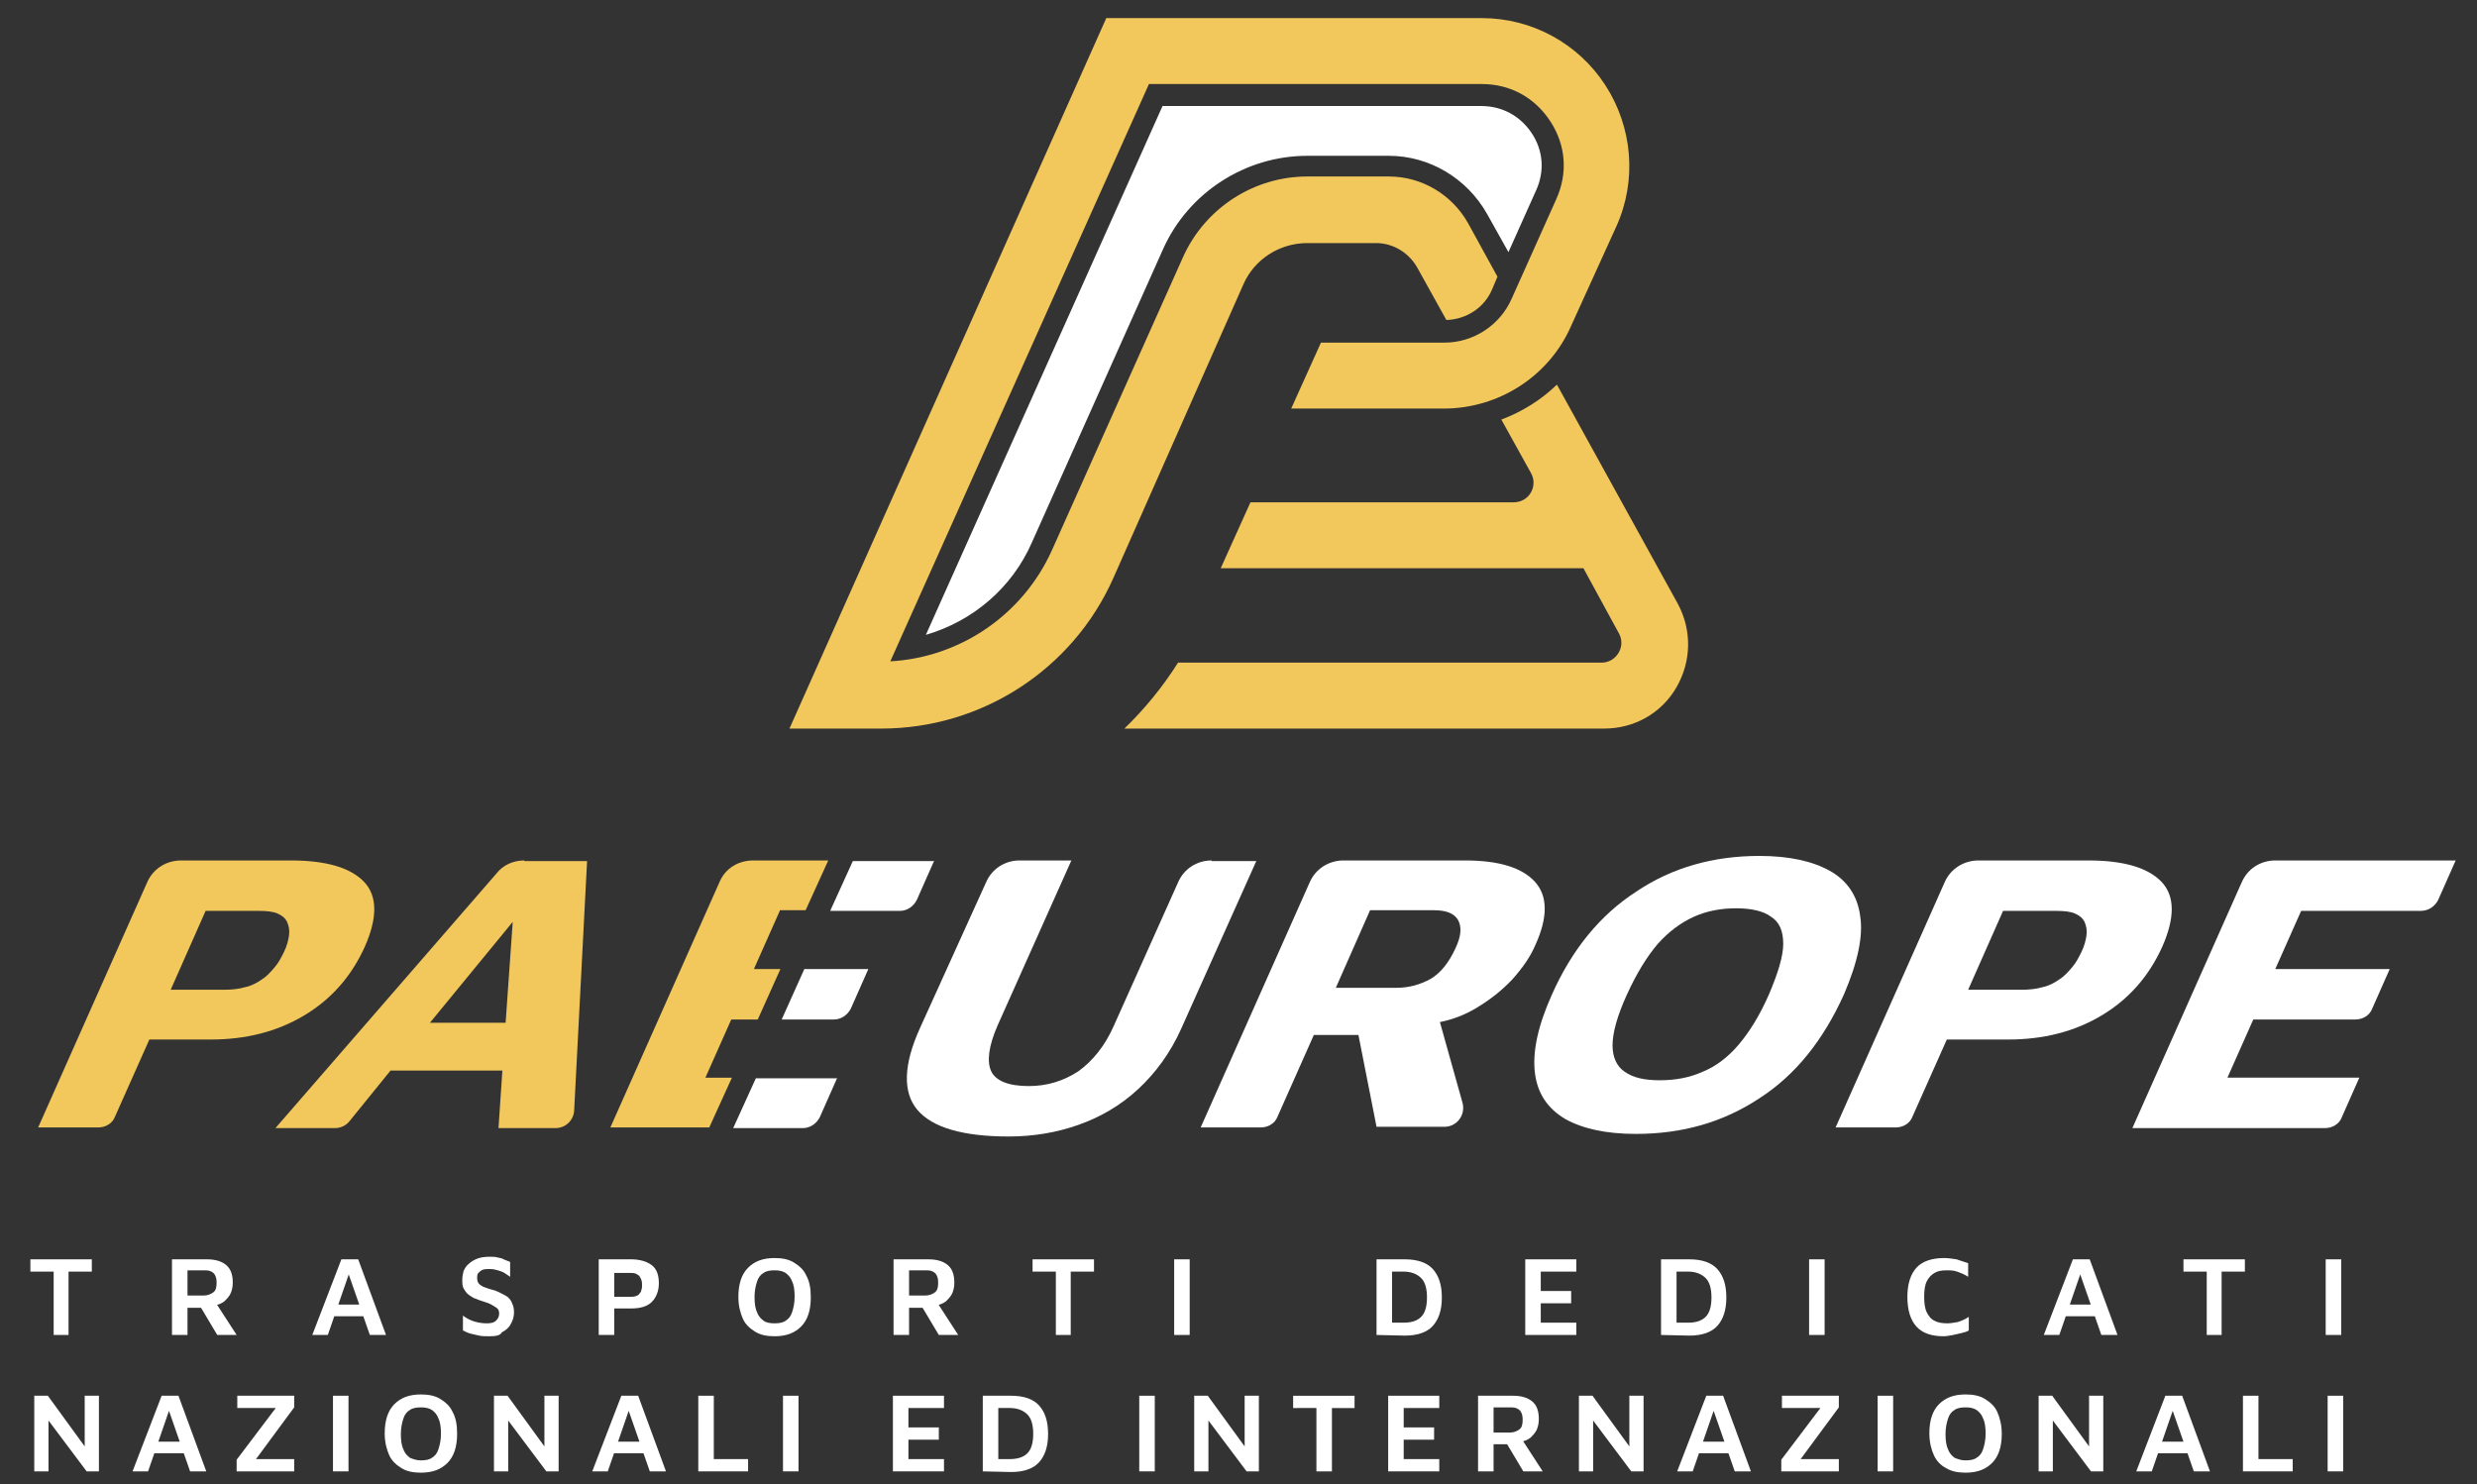 <?xml version="1.0" encoding="utf-8"?>
<!-- Generator: $$$/GeneralStr/196=Adobe Illustrator 27.6.0, SVG Export Plug-In . SVG Version: 6.00 Build 0)  -->
<svg version="1.1" id="Livello_1" xmlns="http://www.w3.org/2000/svg" xmlns:xlink="http://www.w3.org/1999/xlink" x="0px" y="0px"
	 width="383.1px" height="229.6px" viewBox="0 0 383.1 229.6" style="enable-background:new 0 0 383.1 229.6;" xml:space="preserve"
	>
<rect x="0" y="0" width="383.1" height="229.6" fill="#333333" stroke="none"/>
<style type="text/css">
	.st0{fill:#F2C75C;}
	.st1{fill:#FFFFFF;}
</style>
<g>
	<g>
		<g>
			<path class="st0" d="M259.5,93.4l-18.7-33.9c-2.5,2.4-5.4,4.2-8.6,5.4l4.6,8.3c1.1,2-0.3,4.5-2.7,4.5h-40.7l-4.6,10.2h56.1
				l5.5,10.1c1.1,2-0.4,4.5-2.7,4.5h-65.5c-2.4,3.8-5.2,7.2-8.3,10.2h74.2c4.7,0,8.9-2.4,11.2-6.4
				C261.6,102.3,261.7,97.5,259.5,93.4z M248.3,13.2c-4.2-6.5-11.4-10.4-19.1-10.4h-58.1l-49,109.9h14.2c15.5,0,29.6-9.1,35.9-23.3
				L192.3,44c1.7-3.9,5.6-6.4,9.9-6.4l0,0h10.6c2.7,0,5.1,1.5,6.4,3.8l4.5,8.1c3.1-0.1,5.9-1.9,7.1-4.8l0.8-1.9l-4.5-8.2
				c-2.5-4.5-7.2-7.3-12.3-7.3h-12.6l0,0c-8.3,0-15.8,4.9-19.2,12.4l-20.3,45.4c-4.5,10-14.2,16.6-25,17.2l40-89.3h51.5
				c4.4,0,8.2,2.1,10.6,5.8c2.4,3.7,2.7,8,0.9,12l-6.9,15.4c-1.8,4.1-5.9,6.8-10.4,6.8h-19.1l-4.6,10.2h23.6c8.5,0,16.3-5,19.7-12.8
				l7-15.4l0,0C253.2,27.9,252.5,19.7,248.3,13.2z"/>
		</g>
		<g>
			<path class="st1" d="M179.8,16.4h49.3c3.2,0,6,1.5,7.8,4.2s2,5.9,0.7,8.8l-4.3,9.6l-3.3-5.9c-3.1-5.5-8.9-9-15.2-9h-12.6
				c-9.6,0-18.4,5.7-22.3,14.4l-20.3,45.4c-3.1,7.1-9.2,12.2-16.4,14.3L179.8,16.4z"/>
		</g>
	</g>
	<g>
		<g>
			<g>
				<g>
					<path class="st0" d="M56.3,136.4c-2.1-2.2-5.9-3.3-11.3-3.3H28c-2.3,0-4.3,1.3-5.2,3.3l-16.9,38h9.3c1.1,0,2.2-0.6,2.6-1.7
						l5.3-11.9h9.5c5.4,0,10.2-1.2,14.4-3.7s7.3-6,9.4-10.6C58.4,142,58.4,138.6,56.3,136.4z M44.7,144.7c-0.1,0.7-0.3,1.6-0.8,2.6
						c-0.4,0.8-0.8,1.6-1.4,2.3c-0.6,0.7-1.2,1.4-2,1.9c-0.7,0.5-1.6,1-2.6,1.2c-1,0.3-2.1,0.4-3.3,0.4h-8.2l5.4-12.2H40
						c1.2,0,2.2,0.1,2.9,0.4c0.7,0.3,1.2,0.7,1.5,1.3C44.7,143.3,44.8,143.9,44.7,144.7z"/>
				</g>
				<g>
					<path class="st0" d="M81.1,133.1c-1.7,0-3.3,0.7-4.3,2l-34.2,39.4h9.2c0.9,0,1.7-0.4,2.2-1l6.4-7.9h17.3l-0.6,8.9h8.8
						c1.6,0,2.8-1.2,2.9-2.7l2-38.6h-9.7V133.1z M78.2,158.2H66.5l12.8-15.6L78.2,158.2z"/>
				</g>
				<g>
					<path class="st1" d="M144.5,133.1l-2.7,6.1c-0.5,1-1.5,1.7-2.6,1.7h-10.8l3.5-7.7h12.6V133.1z"/>
				</g>
				<g>
					<path class="st1" d="M134.3,149.9l-2.7,6.1c-0.5,1-1.5,1.7-2.6,1.7h-8.1l3.5-7.8H134.3z"/>
				</g>
				<g>
					<path class="st1" d="M129.5,166.7l-2.7,6.1c-0.5,1-1.5,1.7-2.6,1.7h-10.8l3.5-7.7h12.6V166.7z"/>
				</g>
				<g>
					<path class="st0" d="M120.6,140.9l-4,9h4.1l-3.5,7.8h-4.1l-4,9h4.1l-3.5,7.7H94.4l16.9-38c0.9-2.1,2.9-3.3,5.2-3.3h11.6
						l-3.5,7.7h-4V140.9z"/>
				</g>
				<g>
					<path class="st1" d="M187.4,133.1c-2.3,0-4.3,1.3-5.2,3.4l-9.9,22.1c-1.4,3.2-3.3,5.5-5.5,7.1c-2.3,1.5-4.8,2.3-7.7,2.3
						c-3.1,0-5.1-0.8-5.8-2.3s-0.4-3.9,1-7.1l11.4-25.5h-8c-2.3,0-4.3,1.3-5.2,3.4L142.3,159c-2.6,5.7-2.7,10-0.4,12.7
						s7,4.1,14.1,4.1c3.8,0,7.4-0.6,10.8-1.8c3.4-1.2,6.5-3,9.2-5.5s5-5.6,6.7-9.4l11.6-25.9h-6.9V133.1z"/>
				</g>
				<g>
					<path class="st1" d="M237.4,136.4c-2-2.2-5.6-3.3-10.8-3.3h-18.8c-2.3,0-4.3,1.3-5.2,3.3l-16.9,38h9.3c1.1,0,2.2-0.6,2.6-1.7
						l5.6-12.6h6.9l2.8,14.2h10.5c1.9,0,3.3-1.8,2.8-3.7l-3.5-12.5c2-0.4,3.8-1.1,5.5-2.1c2.2-1.3,4.1-2.8,5.7-4.5
						c1.6-1.8,2.8-3.5,3.6-5.4C239.4,141.9,239.4,138.6,237.4,136.4z M225.1,146.7c-1,2.2-2.3,3.8-3.8,4.7c-1.6,0.9-3.4,1.4-5.3,1.4
						h-9.4l5.3-12h9.9c1.9,0,3.1,0.5,3.7,1.5C226.1,143.4,226,144.8,225.1,146.7z"/>
				</g>
				<g>
					<path class="st1" d="M287.7,141.7c-0.4-3.1-2-5.5-4.7-7s-6.3-2.3-10.9-2.3c-7.1,0-13.5,1.8-19,5.5c-5.6,3.6-10,9-13.1,16
						c-2.2,4.9-3,8.9-2.6,12.1c0.4,3.2,2,5.5,4.7,7.1c2.7,1.5,6.3,2.3,10.9,2.3c7.2,0,13.5-1.8,19.1-5.5c5.6-3.6,9.9-9,13.1-16.1
						C287.3,148.9,288.2,144.8,287.7,141.7z M273.6,153.8c-1.4,3.2-3,5.8-4.7,7.8s-3.6,3.4-5.6,4.2c-2,0.9-4.2,1.3-6.6,1.3
						s-4.1-0.4-5.4-1.3c-1.2-0.8-1.9-2.2-1.9-4.1c0-1.9,0.7-4.5,2.2-7.8s3.1-5.9,4.8-7.9c1.7-1.9,3.6-3.3,5.6-4.2s4.2-1.3,6.5-1.3
						s4.2,0.4,5.4,1.3c1.3,0.8,1.9,2.2,1.9,4.2C275.8,147.9,275,150.5,273.6,153.8z"/>
				</g>
				<g>
					<path class="st1" d="M334.3,136.4c-2.1-2.2-5.9-3.3-11.3-3.3h-17c-2.3,0-4.3,1.3-5.2,3.3l-16.9,38h9.3c1.1,0,2.2-0.6,2.6-1.7
						l5.3-11.9h9.5c5.4,0,10.2-1.2,14.4-3.7c4.2-2.5,7.3-6,9.4-10.6C336.4,142,336.4,138.6,334.3,136.4z M322.7,144.7
						c-0.1,0.7-0.3,1.6-0.8,2.6c-0.4,0.8-0.8,1.6-1.4,2.3s-1.2,1.4-2,1.9c-0.7,0.5-1.6,1-2.6,1.2c-1,0.3-2.1,0.4-3.3,0.4h-8.2
						l5.4-12.2h8.2c1.2,0,2.2,0.1,2.9,0.4c0.7,0.3,1.2,0.7,1.5,1.3C322.7,143.3,322.8,143.9,322.7,144.7z"/>
				</g>
				<g>
					<path class="st1" d="M377.1,139.2l2.7-6.1h-27.9c-2.3,0-4.3,1.3-5.2,3.4l-16.9,38h29.8c1.1,0,2.2-0.6,2.6-1.7l2.7-6.1h-20.4
						l4-9h15.8c1.1,0,2.2-0.6,2.6-1.7l2.7-6.1h-17.7l4-9h18.5C375.6,140.9,376.6,140.2,377.1,139.2z"/>
				</g>
			</g>
		</g>
	</g>
	<g>
		<path class="st1" d="M8.3,206.5v-9.8H4.7v-1.9h9.5v1.9h-3.6v9.8H8.3z"/>
		<path class="st1" d="M26.6,206.5v-11.7H32c1.3,0,2.3,0.3,3,0.9s1,1.5,1,2.7c0,0.6-0.1,1.1-0.3,1.6s-0.6,0.9-1,1.3
			c-0.4,0.3-1,0.6-1.6,0.6v-0.8l3.5,5.4h-3l-3.1-5.2l1.1,1H29v4.2H26.6z M29,200.4h2.5c0.6,0,1.1-0.2,1.5-0.5s0.5-0.8,0.5-1.5
			c0-0.6-0.1-1-0.4-1.4c-0.3-0.3-0.7-0.5-1.3-0.5H29V200.4z"/>
		<path class="st1" d="M48.3,206.5l4.5-11.7h2.6l4.3,11.7h-2.5l-3.8-10.9l1.1-0.1l-3.8,11H48.3z M50.7,203.6l0.6-1.8h5.5l0.2,1.8
			H50.7z"/>
		<path class="st1" d="M75.7,206.7c-0.6,0-1.1,0-1.6-0.1s-0.9-0.2-1.3-0.3s-0.8-0.3-1.2-0.5v-2.3c0.5,0.4,1.1,0.7,1.7,0.9
			c0.7,0.2,1.3,0.3,2,0.3c0.6,0,1.1-0.1,1.4-0.4c0.3-0.3,0.5-0.6,0.5-1.1c0-0.4-0.1-0.7-0.4-0.9s-0.6-0.4-1-0.6
			c-0.4-0.2-0.9-0.3-1.4-0.5c-0.4-0.1-0.7-0.3-1.1-0.4c-0.3-0.2-0.7-0.4-0.9-0.6c-0.3-0.2-0.5-0.6-0.7-0.9c-0.2-0.4-0.2-0.8-0.2-1.4
			c0-0.4,0.1-0.9,0.2-1.3c0.2-0.4,0.4-0.8,0.8-1.1c0.3-0.3,0.8-0.6,1.3-0.8s1.2-0.3,1.9-0.3c0.5,0,0.9,0,1.2,0.1
			c0.4,0.1,0.7,0.1,1,0.3c0.3,0.1,0.7,0.3,1,0.4v2.3c-0.3-0.2-0.6-0.4-0.9-0.6c-0.3-0.2-0.7-0.3-1-0.4c-0.4-0.1-0.7-0.2-1.2-0.2
			c-0.4,0-0.8,0-1.1,0.1s-0.5,0.3-0.7,0.5s-0.2,0.5-0.2,0.8c0,0.4,0.1,0.7,0.3,0.9c0.2,0.2,0.5,0.4,0.8,0.5s0.8,0.3,1.2,0.4
			c0.5,0.1,0.9,0.3,1.3,0.5s0.8,0.4,1.1,0.6c0.3,0.3,0.6,0.6,0.7,1c0.2,0.4,0.3,0.8,0.3,1.4c0,0.7-0.2,1.3-0.5,1.8
			c-0.3,0.6-0.8,1-1.4,1.3C77.4,206.6,76.6,206.7,75.7,206.7z"/>
		<path class="st1" d="M95,202.5v4h-2.4v-11.7h5c1.3,0,2.4,0.3,3.2,0.9s1.1,1.6,1.1,2.8s-0.4,2.2-1.1,2.9s-1.8,1-3.2,1H95V202.5z
			 M95,200.6h2.3c0.4,0,0.7,0,1-0.1s0.5-0.2,0.6-0.4c0.2-0.2,0.3-0.4,0.3-0.6c0.1-0.2,0.1-0.5,0.1-0.7c0-0.3,0-0.5-0.1-0.8
			s-0.2-0.4-0.3-0.6c-0.2-0.2-0.4-0.3-0.6-0.4c-0.3-0.1-0.6-0.1-1-0.1H95V200.6z"/>
		<path class="st1" d="M119.8,206.7c-1.2,0-2.2-0.2-3-0.7s-1.5-1.1-1.9-2s-0.7-2-0.7-3.4c0-2,0.5-3.5,1.5-4.5s2.3-1.5,4.1-1.5
			c1.2,0,2.2,0.2,3,0.7s1.5,1.1,1.9,2c0.5,0.9,0.7,2,0.7,3.4c0,2-0.5,3.5-1.5,4.5S121.6,206.7,119.8,206.7z M119.8,204.7
			c0.7,0,1.3-0.1,1.7-0.4c0.5-0.3,0.8-0.7,1-1.3s0.4-1.4,0.4-2.4s-0.1-1.8-0.4-2.4c-0.2-0.6-0.6-1-1-1.3c-0.5-0.3-1-0.4-1.7-0.4
			s-1.3,0.1-1.7,0.4c-0.5,0.3-0.8,0.7-1,1.3s-0.4,1.4-0.4,2.4s0.1,1.8,0.4,2.4c0.2,0.6,0.6,1,1,1.3
			C118.5,204.6,119.1,204.7,119.8,204.7z"/>
		<path class="st1" d="M138.2,206.5v-11.7h5.4c1.3,0,2.3,0.3,3,0.9s1,1.5,1,2.7c0,0.6-0.1,1.1-0.3,1.6s-0.6,0.9-1,1.3
			c-0.4,0.3-1,0.6-1.6,0.6v-0.8l3.5,5.4h-3l-3.1-5.2l1.1,1h-2.6v4.2H138.2z M140.6,200.4h2.5c0.6,0,1.1-0.2,1.5-0.5s0.5-0.8,0.5-1.5
			c0-0.6-0.1-1-0.4-1.4c-0.3-0.3-0.7-0.5-1.3-0.5h-2.8V200.4z"/>
		<path class="st1" d="M163.3,206.5v-9.8h-3.6v-1.9h9.5v1.9h-3.6v9.8H163.3z"/>
		<path class="st1" d="M181.6,206.5v-11.7h2.4v11.7H181.6z"/>
		<path class="st1" d="M212.9,206.5v-11.7h4.4c1.9,0,3.4,0.5,4.3,1.5c0.9,1,1.4,2.4,1.4,4.4s-0.5,3.4-1.4,4.4s-2.4,1.5-4.3,1.5
			L212.9,206.5L212.9,206.5z M215.3,204.6h1.8c1.2,0,2.1-0.3,2.7-0.9c0.6-0.6,0.9-1.6,0.9-3s-0.3-2.4-0.9-3c-0.6-0.6-1.5-1-2.7-1
			h-1.8V204.6z"/>
		<path class="st1" d="M235.9,206.5v-11.7h7.9v1.9h-5.5v3h4.7v1.9h-4.7v3h5.5v1.9L235.9,206.5L235.9,206.5z"/>
		<path class="st1" d="M256.9,206.5v-11.7h4.4c1.9,0,3.4,0.5,4.3,1.5s1.4,2.4,1.4,4.4s-0.5,3.4-1.4,4.4s-2.4,1.5-4.3,1.5
			L256.9,206.5L256.9,206.5z M259.3,204.6h1.8c1.2,0,2.1-0.3,2.7-0.9c0.6-0.6,0.9-1.6,0.9-3s-0.3-2.4-0.9-3s-1.5-1-2.7-1h-1.8V204.6
			z"/>
		<path class="st1" d="M279.8,206.5v-11.7h2.4v11.7H279.8z"/>
		<path class="st1" d="M300.6,206.7c-1.9,0-3.3-0.5-4.2-1.5s-1.4-2.5-1.4-4.6c0-2,0.5-3.5,1.4-4.5s2.4-1.5,4.3-1.5
			c0.6,0,1.2,0.1,1.9,0.2c0.6,0.2,1.2,0.4,1.8,0.6v2.1c-0.6-0.4-1.2-0.6-1.7-0.8c-0.6-0.2-1.1-0.2-1.6-0.2c-0.8,0-1.4,0.1-1.9,0.4
			c-0.5,0.3-0.9,0.7-1.2,1.3c-0.3,0.6-0.4,1.4-0.4,2.4s0.1,1.8,0.4,2.4c0.3,0.6,0.7,1.1,1.2,1.3c0.5,0.3,1.2,0.4,2,0.4
			c0.5,0,1-0.1,1.6-0.2c0.6-0.2,1.1-0.4,1.7-0.8v2.1c-0.3,0.2-0.7,0.3-1.1,0.4c-0.4,0.1-0.8,0.2-1.3,0.3S301,206.7,300.6,206.7z"/>
		<path class="st1" d="M316.1,206.5l4.5-11.7h2.6l4.3,11.7H325l-3.8-10.9l1.1-0.1l-3.8,11H316.1z M318.5,203.6l0.6-1.8h5.5l0.2,1.8
			H318.5z"/>
		<path class="st1" d="M341.3,206.5v-9.8h-3.6v-1.9h9.5v1.9h-3.6v9.8H341.3z"/>
		<path class="st1" d="M359.7,206.5v-11.7h2.4v11.7H359.7z"/>
		<path class="st1" d="M5.3,227.6v-11.7h2.1l6.4,8.8l-0.7,1.4v-10.2h2.2v11.7h-1.9l-6.6-8.8l0.7-1.1v9.9L5.3,227.6L5.3,227.6z"/>
		<path class="st1" d="M20.5,227.6l4.5-11.7h2.6l4.3,11.7h-2.5l-3.8-10.9l1.1-0.1l-3.8,11H20.5z M22.9,224.8l0.6-1.8H29l0.2,1.8
			H22.9z"/>
		<path class="st1" d="M36.6,227.6v-1.8l6.5-8.6l0.6,0.6h-7v-1.9h8.8v1.8l-6.2,8.4l-0.7-0.4h6.9v1.9H36.6z"/>
		<path class="st1" d="M51.5,227.6v-11.7h2.4v11.7H51.5z"/>
		<path class="st1" d="M65.1,227.8c-1.2,0-2.2-0.2-3-0.7s-1.5-1.1-1.9-2s-0.7-2-0.7-3.4c0-2,0.5-3.5,1.5-4.5s2.3-1.5,4.1-1.5
			c1.2,0,2.2,0.2,3,0.7s1.5,1.1,1.9,2c0.5,0.9,0.7,2,0.7,3.4c0,2-0.5,3.5-1.5,4.5S66.9,227.8,65.1,227.8z M65.1,225.9
			c0.7,0,1.3-0.1,1.7-0.4c0.5-0.3,0.8-0.7,1-1.3s0.4-1.4,0.4-2.4s-0.1-1.8-0.4-2.4c-0.2-0.6-0.6-1-1-1.3c-0.5-0.3-1-0.4-1.7-0.4
			s-1.3,0.1-1.7,0.4c-0.5,0.3-0.8,0.7-1,1.3s-0.4,1.4-0.4,2.4s0.1,1.8,0.4,2.4c0.2,0.6,0.6,1,1,1.3
			C63.9,225.7,64.4,225.9,65.1,225.9z"/>
		<path class="st1" d="M76.4,227.6v-11.7h2.1l6.4,8.8l-0.7,1.4v-10.2h2.2v11.7h-1.9l-6.6-8.8l0.7-1.1v9.9L76.4,227.6L76.4,227.6z"/>
		<path class="st1" d="M91.6,227.6l4.5-11.7h2.6l4.3,11.7h-2.5l-3.8-10.9l1.1-0.1l-3.8,11H91.6z M93.9,224.8l0.6-1.8h5.5l0.2,1.8
			H93.9z"/>
		<path class="st1" d="M108,227.6v-11.7h2.4v9.8h5.3v1.9H108z"/>
		<path class="st1" d="M121.1,227.6v-11.7h2.4v11.7H121.1z"/>
		<path class="st1" d="M138.1,227.6v-11.7h7.9v1.9h-5.5v3h4.7v1.9h-4.7v3h5.5v1.9L138.1,227.6L138.1,227.6z"/>
		<path class="st1" d="M152,227.6v-11.7h4.4c1.9,0,3.4,0.5,4.3,1.5c0.9,1,1.4,2.4,1.4,4.4s-0.5,3.4-1.4,4.4s-2.4,1.5-4.3,1.5
			L152,227.6L152,227.6z M154.4,225.7h1.8c1.2,0,2.1-0.3,2.7-0.9c0.6-0.6,0.9-1.6,0.9-3s-0.3-2.4-0.9-3c-0.6-0.6-1.5-1-2.7-1h-1.8
			V225.7z"/>
		<path class="st1" d="M176.2,227.6v-11.7h2.4v11.7H176.2z"/>
		<path class="st1" d="M184.7,227.6v-11.7h2.1l6.4,8.8l-0.7,1.4v-10.2h2.2v11.7h-1.9l-6.6-8.8l0.7-1.1v9.9L184.7,227.6L184.7,227.6z
			"/>
		<path class="st1" d="M203.6,227.6v-9.8H200v-1.9h9.5v1.9H206v9.8H203.6z"/>
		<path class="st1" d="M214.7,227.6v-11.7h7.9v1.9h-5.5v3h4.7v1.9h-4.7v3h5.5v1.9L214.7,227.6L214.7,227.6z"/>
		<path class="st1" d="M228.6,227.6v-11.7h5.4c1.3,0,2.3,0.3,3,0.9s1,1.5,1,2.7c0,0.6-0.1,1.1-0.3,1.6s-0.6,0.9-1,1.3
			c-0.4,0.3-1,0.6-1.6,0.6v-0.8l3.5,5.4h-3l-3.1-5.2l1.1,1H231v4.2H228.6z M231,221.6h2.5c0.6,0,1.1-0.2,1.5-0.5s0.5-0.8,0.5-1.5
			c0-0.6-0.1-1-0.4-1.4c-0.3-0.3-0.7-0.5-1.3-0.5H231V221.6z"/>
		<path class="st1" d="M244.2,227.6v-11.7h2.1l6.4,8.8l-0.7,1.4v-10.2h2.2v11.7h-1.9l-6.6-8.8l0.7-1.1v9.9L244.2,227.6L244.2,227.6z
			"/>
		<path class="st1" d="M259.4,227.6l4.5-11.7h2.6l4.3,11.7h-2.5l-3.8-10.9l1.1-0.1l-3.8,11H259.4z M261.7,224.8l0.6-1.8h5.5l0.2,1.8
			H261.7z"/>
		<path class="st1" d="M275.5,227.6v-1.8l6.5-8.6l0.6,0.6h-7v-1.9h8.8v1.8l-6.2,8.4l-0.7-0.4h6.9v1.9H275.5z"/>
		<path class="st1" d="M290.4,227.6v-11.7h2.4v11.7H290.4z"/>
		<path class="st1" d="M304,227.8c-1.2,0-2.2-0.2-3-0.7c-0.8-0.4-1.5-1.1-1.9-2s-0.7-2-0.7-3.4c0-2,0.5-3.5,1.5-4.5s2.3-1.5,4.1-1.5
			c1.2,0,2.2,0.2,3,0.7s1.5,1.1,1.9,2s0.7,2,0.7,3.4c0,2-0.5,3.5-1.5,4.5S305.8,227.8,304,227.8z M304,225.9c0.7,0,1.3-0.1,1.7-0.4
			c0.5-0.3,0.8-0.7,1-1.3s0.4-1.4,0.4-2.4s-0.1-1.8-0.4-2.4c-0.2-0.6-0.6-1-1-1.3c-0.5-0.3-1-0.4-1.7-0.4s-1.3,0.1-1.7,0.4
			c-0.5,0.3-0.8,0.7-1,1.3s-0.4,1.4-0.4,2.4s0.1,1.8,0.4,2.4c0.2,0.6,0.6,1,1,1.3C302.8,225.7,303.3,225.9,304,225.9z"/>
		<path class="st1" d="M315.3,227.6v-11.7h2.1l6.4,8.8l-0.7,1.4v-10.2h2.2v11.7h-1.9l-6.6-8.8l0.7-1.1v9.9L315.3,227.6L315.3,227.6z
			"/>
		<path class="st1" d="M330.4,227.6l4.5-11.7h2.6l4.3,11.7h-2.5l-3.8-10.9l1.1-0.1l-3.8,11H330.4z M332.8,224.8l0.6-1.8h5.5l0.2,1.8
			H332.8z"/>
		<path class="st1" d="M346.9,227.6v-11.7h2.4v9.8h5.3v1.9H346.9z"/>
		<path class="st1" d="M360,227.6v-11.7h2.4v11.7H360z"/>
	</g>
</g>
</svg>
